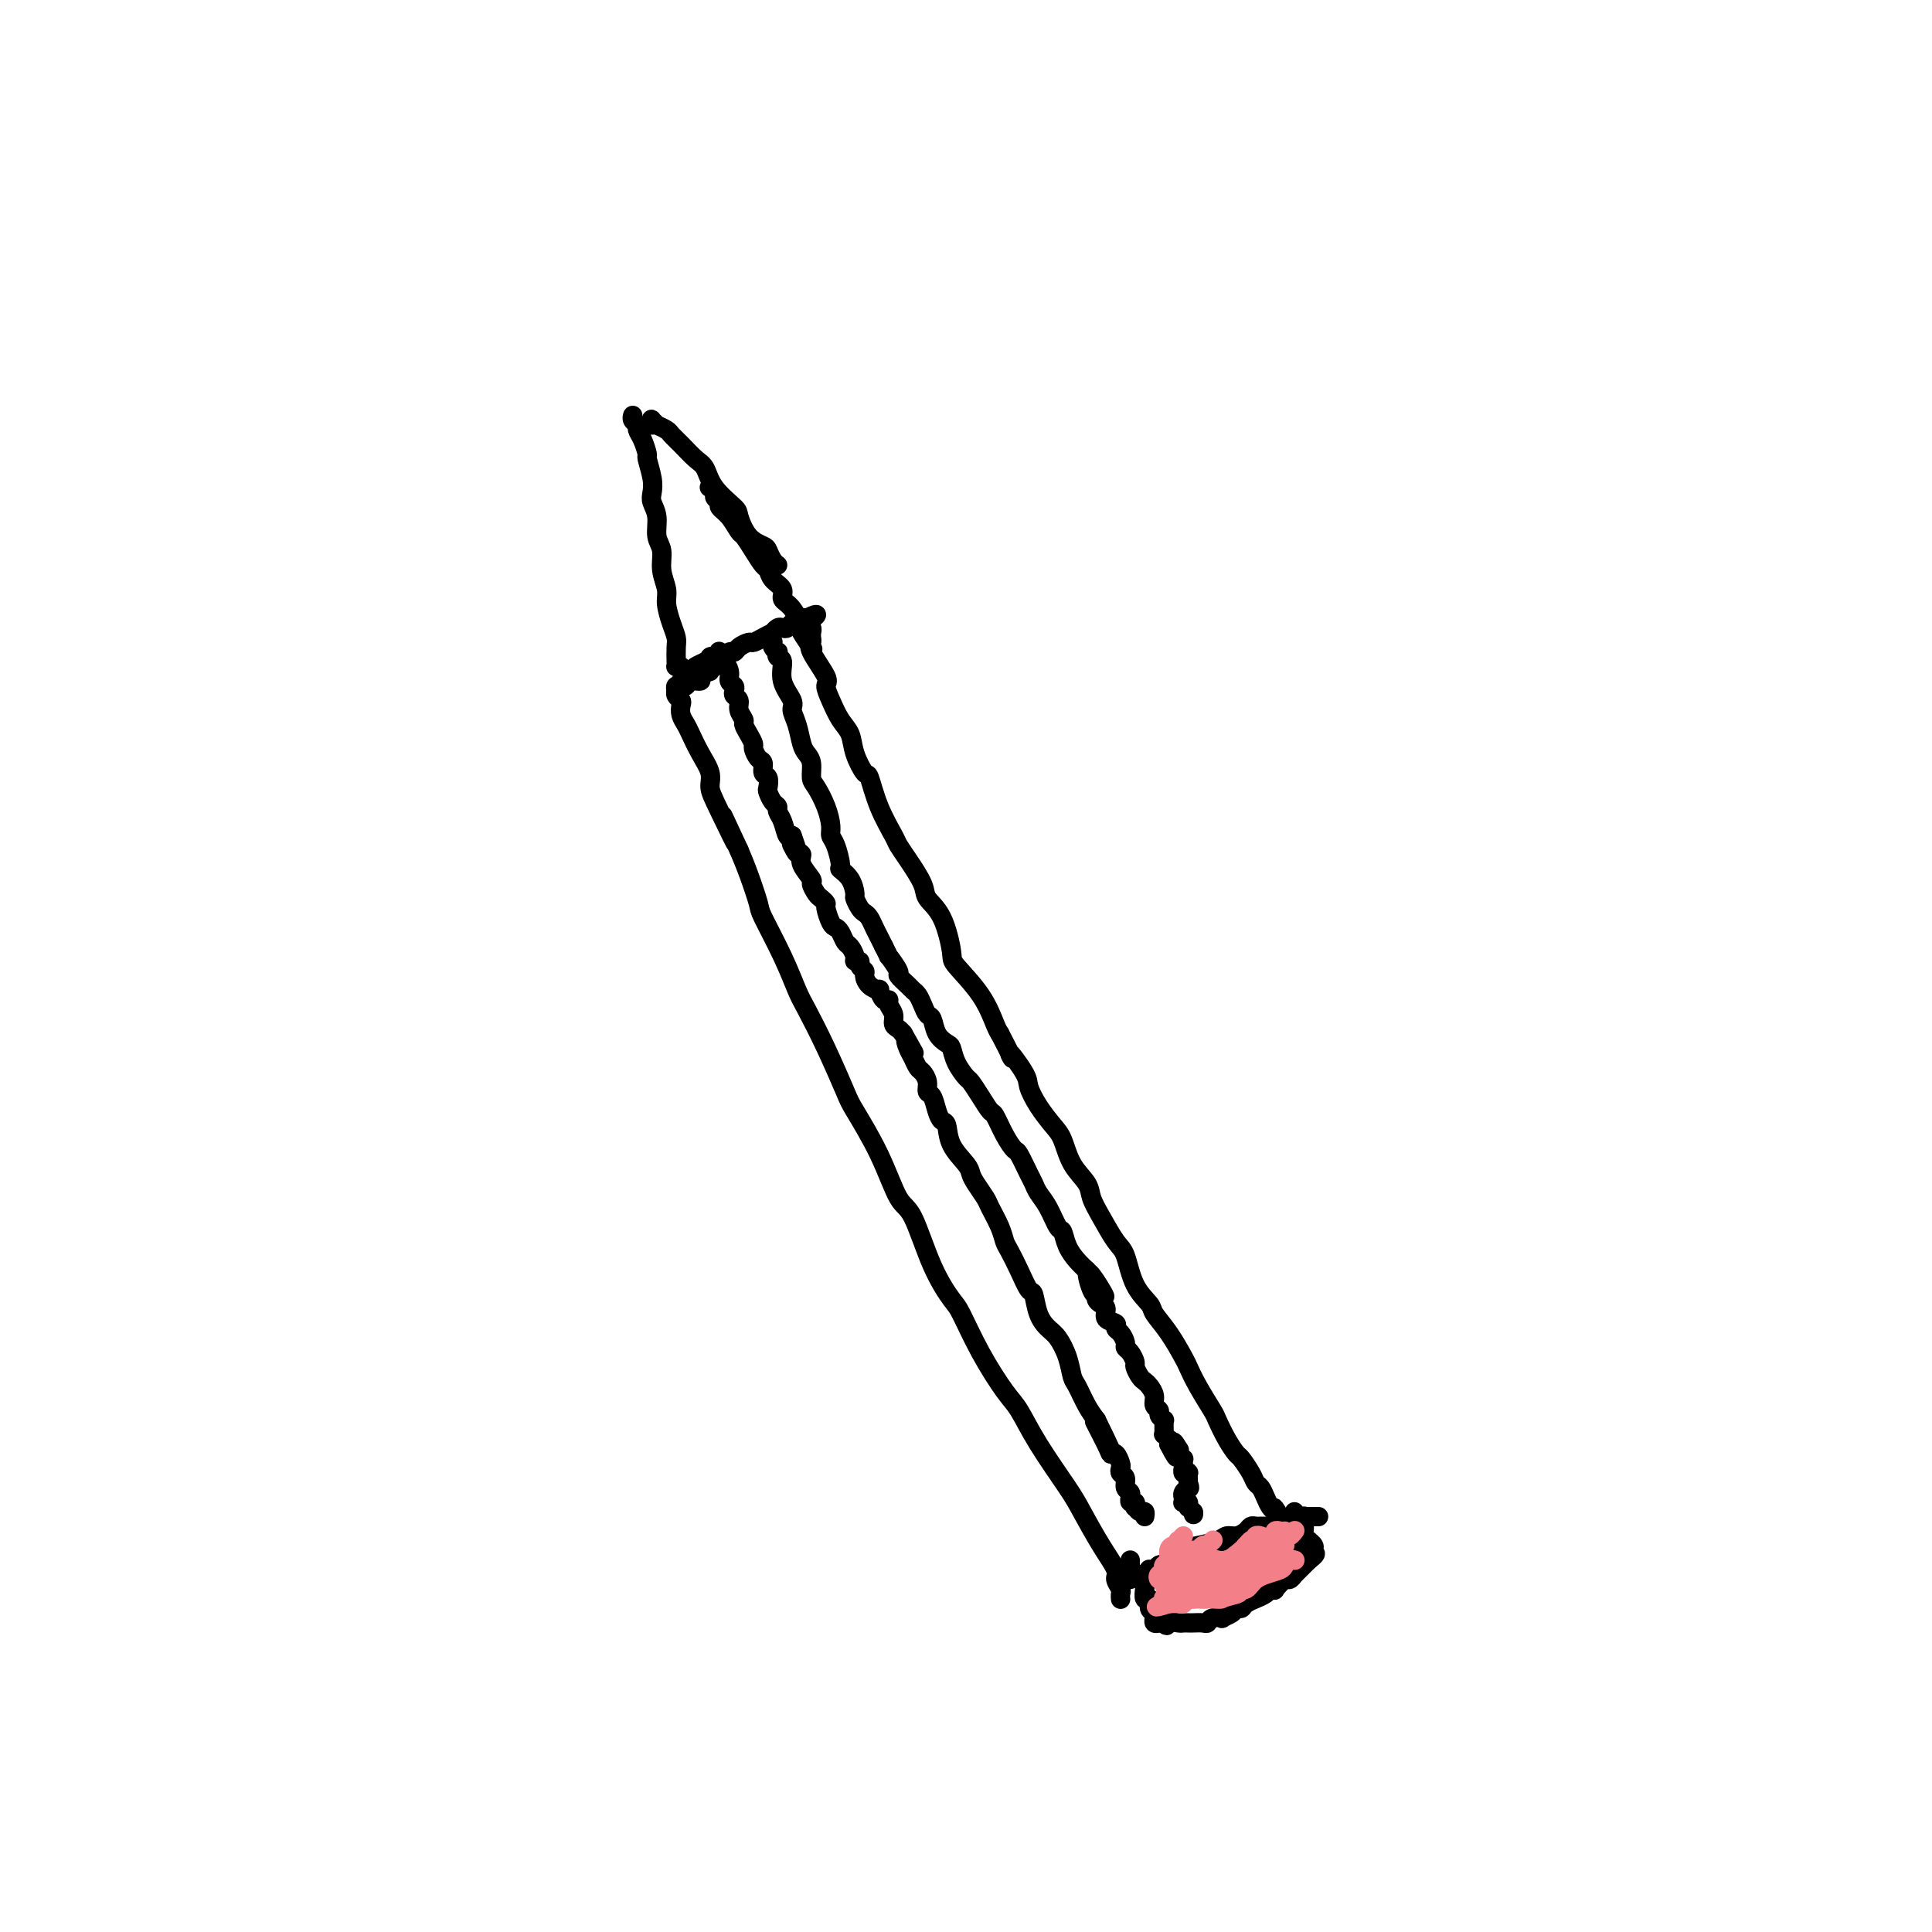 <svg viewBox='0 0 400 400' version='1.1' xmlns='http://www.w3.org/2000/svg' xmlns:xlink='http://www.w3.org/1999/xlink'><g fill='none' stroke='#000000' stroke-width='4' stroke-linecap='round' stroke-linejoin='round'><path d='M232,331c0.009,0.097 0.019,0.194 0,0c-0.019,-0.194 -0.065,-0.677 0,-1c0.065,-0.323 0.242,-0.484 0,-1c-0.242,-0.516 -0.905,-1.386 -1,-2c-0.095,-0.614 0.376,-0.973 0,-2c-0.376,-1.027 -1.599,-2.722 -3,-5c-1.401,-2.278 -2.982,-5.137 -4,-7c-1.018,-1.863 -1.475,-2.728 -3,-5c-1.525,-2.272 -4.117,-5.950 -6,-9c-1.883,-3.050 -3.055,-5.472 -4,-7c-0.945,-1.528 -1.662,-2.164 -3,-4c-1.338,-1.836 -3.296,-4.874 -5,-8c-1.704,-3.126 -3.155,-6.341 -4,-8c-0.845,-1.659 -1.084,-1.762 -2,-3c-0.916,-1.238 -2.508,-3.610 -4,-7c-1.492,-3.390 -2.884,-7.799 -4,-10c-1.116,-2.201 -1.957,-2.196 -3,-4c-1.043,-1.804 -2.289,-5.417 -4,-9c-1.711,-3.583 -3.886,-7.134 -5,-9c-1.114,-1.866 -1.168,-2.046 -2,-4c-0.832,-1.954 -2.444,-5.683 -4,-9c-1.556,-3.317 -3.056,-6.222 -4,-8c-0.944,-1.778 -1.331,-2.428 -2,-4c-0.669,-1.572 -1.621,-4.065 -3,-7c-1.379,-2.935 -3.184,-6.313 -4,-8c-0.816,-1.687 -0.643,-1.685 -1,-3c-0.357,-1.315 -1.245,-3.947 -2,-6c-0.755,-2.053 -1.378,-3.526 -2,-5'/><path d='M153,176c-6.267,-13.465 -1.934,-4.127 -1,-2c0.934,2.127 -1.532,-2.956 -3,-6c-1.468,-3.044 -1.937,-4.047 -2,-5c-0.063,-0.953 0.281,-1.855 0,-3c-0.281,-1.145 -1.186,-2.534 -2,-4c-0.814,-1.466 -1.538,-3.009 -2,-4c-0.462,-0.991 -0.664,-1.431 -1,-2c-0.336,-0.569 -0.808,-1.266 -1,-2c-0.192,-0.734 -0.104,-1.503 0,-2c0.104,-0.497 0.224,-0.722 0,-1c-0.224,-0.278 -0.792,-0.611 -1,-1c-0.208,-0.389 -0.056,-0.836 0,-1c0.056,-0.164 0.015,-0.044 0,0c-0.015,0.044 -0.004,0.013 0,0c0.004,-0.013 0.002,-0.006 0,0'/><path d='M141,142c-0.100,-0.032 -0.199,-0.064 0,0c0.199,0.064 0.697,0.223 1,0c0.303,-0.223 0.411,-0.829 1,-1c0.589,-0.171 1.660,0.094 2,0c0.340,-0.094 -0.050,-0.546 0,-1c0.050,-0.454 0.539,-0.909 1,-1c0.461,-0.091 0.893,0.182 1,0c0.107,-0.182 -0.112,-0.818 0,-1c0.112,-0.182 0.555,0.091 1,0c0.445,-0.091 0.893,-0.545 1,-1c0.107,-0.455 -0.127,-0.909 0,-1c0.127,-0.091 0.615,0.182 1,0c0.385,-0.182 0.666,-0.819 1,-1c0.334,-0.181 0.722,0.092 1,0c0.278,-0.092 0.446,-0.551 1,-1c0.554,-0.449 1.492,-0.890 2,-1c0.508,-0.110 0.584,0.110 1,0c0.416,-0.110 1.172,-0.552 2,-1c0.828,-0.448 1.727,-0.904 2,-1c0.273,-0.096 -0.082,0.167 0,0c0.082,-0.167 0.600,-0.763 1,-1c0.400,-0.237 0.680,-0.116 1,0c0.320,0.116 0.678,0.228 1,0c0.322,-0.228 0.607,-0.797 1,-1c0.393,-0.203 0.894,-0.040 1,0c0.106,0.040 -0.181,-0.042 0,0c0.181,0.042 0.832,0.207 1,0c0.168,-0.207 -0.147,-0.787 0,-1c0.147,-0.213 0.756,-0.061 1,0c0.244,0.061 0.122,0.030 0,0'/><path d='M167,128c4.018,-1.922 1.062,0.274 0,1c-1.062,0.726 -0.232,-0.016 0,0c0.232,0.016 -0.134,0.792 0,1c0.134,0.208 0.769,-0.151 1,0c0.231,0.151 0.059,0.814 0,1c-0.059,0.186 -0.004,-0.105 0,0c0.004,0.105 -0.042,0.604 0,1c0.042,0.396 0.171,0.688 0,1c-0.171,0.312 -0.643,0.643 0,2c0.643,1.357 2.400,3.741 3,5c0.600,1.259 0.044,1.392 0,2c-0.044,0.608 0.426,1.691 1,3c0.574,1.309 1.253,2.844 2,4c0.747,1.156 1.564,1.935 2,3c0.436,1.065 0.492,2.418 1,4c0.508,1.582 1.470,3.392 2,4c0.530,0.608 0.630,0.012 1,1c0.370,0.988 1.010,3.559 2,6c0.990,2.441 2.329,4.750 3,6c0.671,1.250 0.672,1.440 1,2c0.328,0.560 0.981,1.492 2,3c1.019,1.508 2.402,3.594 3,5c0.598,1.406 0.411,2.131 1,3c0.589,0.869 1.954,1.882 3,4c1.046,2.118 1.772,5.341 2,7c0.228,1.659 -0.042,1.754 1,3c1.042,1.246 3.396,3.643 5,6c1.604,2.357 2.458,4.673 3,6c0.542,1.327 0.771,1.663 1,2'/><path d='M207,214c4.149,7.970 2.021,4.394 2,4c-0.021,-0.394 2.063,2.395 3,4c0.937,1.605 0.725,2.025 1,3c0.275,0.975 1.037,2.505 2,4c0.963,1.495 2.127,2.955 3,4c0.873,1.045 1.454,1.674 2,3c0.546,1.326 1.056,3.350 2,5c0.944,1.650 2.322,2.928 3,4c0.678,1.072 0.656,1.938 1,3c0.344,1.062 1.056,2.319 2,4c0.944,1.681 2.121,3.786 3,5c0.879,1.214 1.459,1.537 2,3c0.541,1.463 1.041,4.066 2,6c0.959,1.934 2.375,3.199 3,4c0.625,0.801 0.459,1.139 1,2c0.541,0.861 1.788,2.245 3,4c1.212,1.755 2.390,3.882 3,5c0.610,1.118 0.652,1.226 1,2c0.348,0.774 1.000,2.215 2,4c1.000,1.785 2.347,3.916 3,5c0.653,1.084 0.613,1.123 1,2c0.387,0.877 1.203,2.592 2,4c0.797,1.408 1.576,2.509 2,3c0.424,0.491 0.495,0.372 1,1c0.505,0.628 1.445,2.003 2,3c0.555,0.997 0.726,1.615 1,2c0.274,0.385 0.651,0.537 1,1c0.349,0.463 0.671,1.238 1,2c0.329,0.762 0.666,1.513 1,2c0.334,0.487 0.667,0.711 1,1c0.333,0.289 0.667,0.645 1,1'/><path d='M265,314c8.971,15.426 2.400,3.990 0,0c-2.400,-3.990 -0.628,-0.533 0,1c0.628,1.533 0.113,1.143 0,1c-0.113,-0.143 0.176,-0.038 0,0c-0.176,0.038 -0.817,0.010 -1,0c-0.183,-0.010 0.092,-0.003 0,0c-0.092,0.003 -0.549,0.001 -1,0c-0.451,-0.001 -0.894,-0.001 -1,0c-0.106,0.001 0.127,0.003 0,0c-0.127,-0.003 -0.614,-0.011 -1,0c-0.386,0.011 -0.670,0.041 -1,0c-0.330,-0.041 -0.705,-0.152 -1,0c-0.295,0.152 -0.510,0.566 -1,1c-0.490,0.434 -1.256,0.888 -2,1c-0.744,0.112 -1.466,-0.117 -2,0c-0.534,0.117 -0.882,0.580 -2,1c-1.118,0.420 -3.008,0.796 -4,1c-0.992,0.204 -1.086,0.235 -2,1c-0.914,0.765 -2.647,2.262 -4,3c-1.353,0.738 -2.324,0.716 -3,1c-0.676,0.284 -1.057,0.874 -2,1c-0.943,0.126 -2.449,-0.214 -3,0c-0.551,0.214 -0.148,0.981 0,1c0.148,0.019 0.042,-0.709 0,-1c-0.042,-0.291 -0.021,-0.146 0,0'/><path d='M140,143c0.034,0.117 0.069,0.235 0,0c-0.069,-0.235 -0.241,-0.822 0,-1c0.241,-0.178 0.895,0.054 1,0c0.105,-0.054 -0.341,-0.393 0,-1c0.341,-0.607 1.468,-1.484 2,-2c0.532,-0.516 0.468,-0.673 1,-1c0.532,-0.327 1.658,-0.823 2,-1c0.342,-0.177 -0.101,-0.033 0,0c0.101,0.033 0.745,-0.044 1,0c0.255,0.044 0.120,0.208 0,0c-0.120,-0.208 -0.225,-0.788 0,-1c0.225,-0.212 0.778,-0.057 1,0c0.222,0.057 0.111,0.015 0,0c-0.111,-0.015 -0.222,-0.004 0,0c0.222,0.004 0.778,0.001 1,0c0.222,-0.001 0.111,-0.001 0,0'/><path d='M141,138c-0.422,-0.009 -0.844,-0.018 -1,0c-0.156,0.018 -0.044,0.064 0,0c0.044,-0.064 0.022,-0.236 0,-1c-0.022,-0.764 -0.043,-2.118 0,-3c0.043,-0.882 0.151,-1.292 0,-2c-0.151,-0.708 -0.561,-1.716 -1,-3c-0.439,-1.284 -0.906,-2.846 -1,-4c-0.094,-1.154 0.186,-1.901 0,-3c-0.186,-1.099 -0.838,-2.549 -1,-4c-0.162,-1.451 0.167,-2.902 0,-4c-0.167,-1.098 -0.828,-1.843 -1,-3c-0.172,-1.157 0.146,-2.728 0,-4c-0.146,-1.272 -0.756,-2.247 -1,-3c-0.244,-0.753 -0.121,-1.283 0,-2c0.121,-0.717 0.238,-1.621 0,-3c-0.238,-1.379 -0.833,-3.234 -1,-4c-0.167,-0.766 0.095,-0.443 0,-1c-0.095,-0.557 -0.547,-1.995 -1,-3c-0.453,-1.005 -0.906,-1.576 -1,-2c-0.094,-0.424 0.171,-0.702 0,-1c-0.171,-0.298 -0.778,-0.616 -1,-1c-0.222,-0.384 -0.060,-0.834 0,-1c0.060,-0.166 0.017,-0.047 0,0c-0.017,0.047 -0.009,0.024 0,0'/><path d='M135,88c0.034,-0.391 0.069,-0.781 0,-1c-0.069,-0.219 -0.240,-0.266 0,0c0.240,0.266 0.892,0.847 1,1c0.108,0.153 -0.330,-0.121 0,0c0.330,0.121 1.426,0.636 2,1c0.574,0.364 0.627,0.578 1,1c0.373,0.422 1.067,1.051 2,2c0.933,0.949 2.105,2.216 3,3c0.895,0.784 1.512,1.085 2,2c0.488,0.915 0.845,2.445 2,4c1.155,1.555 3.107,3.137 4,4c0.893,0.863 0.725,1.008 1,2c0.275,0.992 0.991,2.830 2,4c1.009,1.170 2.309,1.673 3,2c0.691,0.327 0.773,0.479 1,1c0.227,0.521 0.600,1.409 1,2c0.400,0.591 0.829,0.883 1,1c0.171,0.117 0.086,0.058 0,0'/><path d='M147,101c-0.122,-0.090 -0.245,-0.179 0,0c0.245,0.179 0.856,0.627 1,1c0.144,0.373 -0.179,0.671 0,1c0.179,0.329 0.859,0.688 1,1c0.141,0.312 -0.258,0.575 0,1c0.258,0.425 1.172,1.010 2,2c0.828,0.990 1.570,2.383 2,3c0.430,0.617 0.548,0.459 1,1c0.452,0.541 1.239,1.783 2,3c0.761,1.217 1.495,2.410 2,3c0.505,0.590 0.782,0.578 1,1c0.218,0.422 0.378,1.277 1,2c0.622,0.723 1.706,1.315 2,2c0.294,0.685 -0.201,1.463 0,2c0.201,0.537 1.098,0.835 2,2c0.902,1.165 1.809,3.199 2,4c0.191,0.801 -0.333,0.370 0,1c0.333,0.630 1.524,2.323 2,3c0.476,0.677 0.238,0.339 0,0'/><path d='M149,135c-0.114,-0.122 -0.228,-0.245 0,0c0.228,0.245 0.797,0.856 1,1c0.203,0.144 0.039,-0.179 0,0c-0.039,0.179 0.046,0.860 0,1c-0.046,0.140 -0.222,-0.261 0,0c0.222,0.261 0.843,1.183 1,2c0.157,0.817 -0.150,1.528 0,2c0.150,0.472 0.757,0.707 1,1c0.243,0.293 0.122,0.646 0,1c-0.122,0.354 -0.244,0.710 0,1c0.244,0.290 0.853,0.514 1,1c0.147,0.486 -0.167,1.233 0,2c0.167,0.767 0.814,1.552 1,2c0.186,0.448 -0.091,0.558 0,1c0.091,0.442 0.550,1.217 1,2c0.450,0.783 0.890,1.576 1,2c0.110,0.424 -0.110,0.480 0,1c0.110,0.520 0.552,1.505 1,2c0.448,0.495 0.904,0.499 1,1c0.096,0.501 -0.168,1.500 0,2c0.168,0.500 0.767,0.501 1,1c0.233,0.499 0.100,1.495 0,2c-0.100,0.505 -0.167,0.518 0,1c0.167,0.482 0.570,1.433 1,2c0.430,0.567 0.889,0.751 1,1c0.111,0.249 -0.125,0.561 0,1c0.125,0.439 0.611,1.003 1,2c0.389,0.997 0.683,2.428 1,3c0.317,0.572 0.659,0.286 1,0'/><path d='M164,173c2.278,6.282 0.475,2.986 0,2c-0.475,-0.986 0.380,0.336 1,1c0.620,0.664 1.006,0.668 1,1c-0.006,0.332 -0.405,0.992 0,2c0.405,1.008 1.615,2.365 2,3c0.385,0.635 -0.055,0.549 0,1c0.055,0.451 0.606,1.438 1,2c0.394,0.562 0.630,0.700 1,1c0.370,0.300 0.873,0.762 1,1c0.127,0.238 -0.120,0.253 0,1c0.120,0.747 0.609,2.227 1,3c0.391,0.773 0.683,0.841 1,1c0.317,0.159 0.658,0.411 1,1c0.342,0.589 0.684,1.516 1,2c0.316,0.484 0.605,0.525 1,1c0.395,0.475 0.894,1.384 1,2c0.106,0.616 -0.182,0.938 0,1c0.182,0.062 0.835,-0.135 1,0c0.165,0.135 -0.158,0.601 0,1c0.158,0.399 0.798,0.732 1,1c0.202,0.268 -0.034,0.472 0,1c0.034,0.528 0.339,1.381 1,2c0.661,0.619 1.679,1.005 2,1c0.321,-0.005 -0.054,-0.402 0,0c0.054,0.402 0.535,1.603 1,2c0.465,0.397 0.912,-0.010 1,0c0.088,0.010 -0.184,0.436 0,1c0.184,0.564 0.822,1.264 1,2c0.178,0.736 -0.106,1.506 0,2c0.106,0.494 0.602,0.713 1,1c0.398,0.287 0.699,0.644 1,1'/><path d='M187,214c3.797,6.760 1.791,3.158 1,2c-0.791,-1.158 -0.366,0.126 0,1c0.366,0.874 0.672,1.338 1,2c0.328,0.662 0.679,1.524 1,2c0.321,0.476 0.611,0.568 1,1c0.389,0.432 0.878,1.205 1,2c0.122,0.795 -0.121,1.611 0,2c0.121,0.389 0.608,0.350 1,1c0.392,0.650 0.690,1.988 1,3c0.310,1.012 0.633,1.699 1,2c0.367,0.301 0.780,0.215 1,1c0.220,0.785 0.248,2.441 1,4c0.752,1.559 2.228,3.021 3,4c0.772,0.979 0.841,1.476 1,2c0.159,0.524 0.410,1.075 1,2c0.590,0.925 1.519,2.224 2,3c0.481,0.776 0.513,1.028 1,2c0.487,0.972 1.430,2.664 2,4c0.570,1.336 0.769,2.316 1,3c0.231,0.684 0.495,1.071 1,2c0.505,0.929 1.252,2.399 2,4c0.748,1.601 1.499,3.334 2,4c0.501,0.666 0.754,0.267 1,1c0.246,0.733 0.486,2.599 1,4c0.514,1.401 1.303,2.337 2,3c0.697,0.663 1.303,1.052 2,2c0.697,0.948 1.485,2.456 2,4c0.515,1.544 0.757,3.125 1,4c0.243,0.875 0.489,1.043 1,2c0.511,0.957 1.289,2.702 2,4c0.711,1.298 1.356,2.149 2,3'/><path d='M227,294c6.080,12.394 1.279,3.380 0,1c-1.279,-2.380 0.964,1.873 2,4c1.036,2.127 0.865,2.128 1,2c0.135,-0.128 0.576,-0.386 1,0c0.424,0.386 0.831,1.417 1,2c0.169,0.583 0.102,0.719 0,1c-0.102,0.281 -0.238,0.706 0,1c0.238,0.294 0.849,0.456 1,1c0.151,0.544 -0.157,1.470 0,2c0.157,0.530 0.778,0.663 1,1c0.222,0.337 0.046,0.879 0,1c-0.046,0.121 0.040,-0.179 0,0c-0.040,0.179 -0.204,0.837 0,1c0.204,0.163 0.776,-0.167 1,0c0.224,0.167 0.098,0.833 0,1c-0.098,0.167 -0.170,-0.165 0,0c0.170,0.165 0.582,0.828 1,1c0.418,0.172 0.843,-0.146 1,0c0.157,0.146 0.045,0.756 0,1c-0.045,0.244 -0.022,0.122 0,0'/><path d='M160,133c0.030,-0.081 0.059,-0.162 0,0c-0.059,0.162 -0.208,0.566 0,1c0.208,0.434 0.772,0.898 1,1c0.228,0.102 0.122,-0.159 0,0c-0.122,0.159 -0.258,0.738 0,1c0.258,0.262 0.909,0.207 1,1c0.091,0.793 -0.379,2.432 0,4c0.379,1.568 1.607,3.064 2,4c0.393,0.936 -0.048,1.313 0,2c0.048,0.687 0.587,1.683 1,3c0.413,1.317 0.701,2.956 1,4c0.299,1.044 0.608,1.493 1,2c0.392,0.507 0.865,1.074 1,2c0.135,0.926 -0.070,2.212 0,3c0.070,0.788 0.414,1.076 1,2c0.586,0.924 1.415,2.482 2,4c0.585,1.518 0.925,2.994 1,4c0.075,1.006 -0.117,1.542 0,2c0.117,0.458 0.543,0.837 1,2c0.457,1.163 0.945,3.108 1,4c0.055,0.892 -0.322,0.729 0,1c0.322,0.271 1.343,0.976 2,2c0.657,1.024 0.950,2.368 1,3c0.050,0.632 -0.141,0.554 0,1c0.141,0.446 0.615,1.418 1,2c0.385,0.582 0.680,0.775 1,1c0.320,0.225 0.663,0.483 1,1c0.337,0.517 0.668,1.293 1,2c0.332,0.707 0.666,1.345 1,2c0.334,0.655 0.667,1.328 1,2'/><path d='M183,196c1.490,2.909 0.714,1.683 1,2c0.286,0.317 1.635,2.178 2,3c0.365,0.822 -0.253,0.604 0,1c0.253,0.396 1.377,1.406 2,2c0.623,0.594 0.745,0.773 1,1c0.255,0.227 0.645,0.501 1,1c0.355,0.499 0.676,1.223 1,2c0.324,0.777 0.650,1.607 1,2c0.350,0.393 0.723,0.348 1,1c0.277,0.652 0.460,2.000 1,3c0.540,1.000 1.439,1.653 2,2c0.561,0.347 0.783,0.389 1,1c0.217,0.611 0.429,1.793 1,3c0.571,1.207 1.500,2.439 2,3c0.500,0.561 0.570,0.449 1,1c0.430,0.551 1.218,1.763 2,3c0.782,1.237 1.556,2.500 2,3c0.444,0.500 0.556,0.239 1,1c0.444,0.761 1.218,2.546 2,4c0.782,1.454 1.571,2.577 2,3c0.429,0.423 0.499,0.145 1,1c0.501,0.855 1.433,2.843 2,4c0.567,1.157 0.768,1.485 1,2c0.232,0.515 0.495,1.219 1,2c0.505,0.781 1.251,1.641 2,3c0.749,1.359 1.499,3.218 2,4c0.501,0.782 0.753,0.488 1,1c0.247,0.512 0.490,1.830 1,3c0.510,1.170 1.289,2.191 2,3c0.711,0.809 1.356,1.404 2,2'/><path d='M225,263c6.741,10.422 2.593,2.978 1,1c-1.593,-1.978 -0.633,1.510 0,3c0.633,1.490 0.938,0.980 1,1c0.062,0.020 -0.119,0.568 0,1c0.119,0.432 0.539,0.746 1,1c0.461,0.254 0.963,0.448 1,1c0.037,0.552 -0.393,1.461 0,2c0.393,0.539 1.607,0.708 2,1c0.393,0.292 -0.036,0.707 0,1c0.036,0.293 0.535,0.464 1,1c0.465,0.536 0.894,1.438 1,2c0.106,0.562 -0.112,0.784 0,1c0.112,0.216 0.555,0.425 1,1c0.445,0.575 0.892,1.515 1,2c0.108,0.485 -0.125,0.514 0,1c0.125,0.486 0.607,1.429 1,2c0.393,0.571 0.698,0.769 1,1c0.302,0.231 0.602,0.495 1,1c0.398,0.505 0.895,1.249 1,2c0.105,0.751 -0.182,1.507 0,2c0.182,0.493 0.833,0.724 1,1c0.167,0.276 -0.152,0.599 0,1c0.152,0.401 0.773,0.882 1,1c0.227,0.118 0.060,-0.127 0,0c-0.060,0.127 -0.012,0.626 0,1c0.012,0.374 -0.011,0.621 0,1c0.011,0.379 0.055,0.889 0,1c-0.055,0.111 -0.211,-0.176 0,0c0.211,0.176 0.788,0.817 1,1c0.212,0.183 0.061,-0.090 0,0c-0.061,0.090 -0.030,0.545 0,1'/><path d='M242,299c2.795,5.504 1.284,1.263 1,0c-0.284,-1.263 0.660,0.450 1,1c0.340,0.550 0.077,-0.064 0,0c-0.077,0.064 0.032,0.804 0,1c-0.032,0.196 -0.205,-0.154 0,0c0.205,0.154 0.787,0.811 1,1c0.213,0.189 0.056,-0.089 0,0c-0.056,0.089 -0.011,0.546 0,1c0.011,0.454 -0.011,0.905 0,1c0.011,0.095 0.056,-0.167 0,0c-0.056,0.167 -0.211,0.762 0,1c0.211,0.238 0.789,0.120 1,0c0.211,-0.120 0.057,-0.242 0,0c-0.057,0.242 -0.015,0.848 0,1c0.015,0.152 0.004,-0.151 0,0c-0.004,0.151 -0.001,0.758 0,1c0.001,0.242 0.001,0.121 0,0'/><path d='M246,307c0.603,1.476 0.109,1.165 0,1c-0.109,-0.165 0.167,-0.184 0,0c-0.167,0.184 -0.778,0.571 -1,1c-0.222,0.429 -0.056,0.898 0,1c0.056,0.102 0.001,-0.165 0,0c-0.001,0.165 0.053,0.763 0,1c-0.053,0.237 -0.211,0.115 0,0c0.211,-0.115 0.792,-0.223 1,0c0.208,0.223 0.042,0.778 0,1c-0.042,0.222 0.040,0.111 0,0c-0.040,-0.111 -0.203,-0.222 0,0c0.203,0.222 0.772,0.778 1,1c0.228,0.222 0.114,0.111 0,0'/><path d='M247,313c0.167,1.000 0.083,0.500 0,0'/><path d='M273,314c-0.455,0.000 -0.911,0.000 -1,0c-0.089,-0.000 0.187,-0.001 0,0c-0.187,0.001 -0.839,0.004 -1,0c-0.161,-0.004 0.169,-0.015 0,0c-0.169,0.015 -0.837,0.055 -1,0c-0.163,-0.055 0.178,-0.207 0,0c-0.178,0.207 -0.874,0.772 -1,1c-0.126,0.228 0.317,0.118 0,0c-0.317,-0.118 -1.394,-0.243 -2,0c-0.606,0.243 -0.743,0.853 -1,1c-0.257,0.147 -0.636,-0.171 -1,0c-0.364,0.171 -0.714,0.829 -1,1c-0.286,0.171 -0.509,-0.146 -1,0c-0.491,0.146 -1.249,0.756 -2,1c-0.751,0.244 -1.496,0.122 -2,0c-0.504,-0.122 -0.768,-0.244 -1,0c-0.232,0.244 -0.433,0.853 -1,1c-0.567,0.147 -1.499,-0.167 -2,0c-0.501,0.167 -0.571,0.814 -1,1c-0.429,0.186 -1.218,-0.090 -2,0c-0.782,0.090 -1.558,0.546 -2,1c-0.442,0.454 -0.552,0.905 -1,1c-0.448,0.095 -1.236,-0.167 -2,0c-0.764,0.167 -1.504,0.762 -2,1c-0.496,0.238 -0.748,0.119 -1,0'/><path d='M244,323c-4.815,1.635 -2.352,1.223 -2,1c0.352,-0.223 -1.409,-0.257 -2,0c-0.591,0.257 -0.014,0.805 0,1c0.014,0.195 -0.536,0.038 -1,0c-0.464,-0.038 -0.842,0.043 -1,0c-0.158,-0.043 -0.095,-0.209 0,0c0.095,0.209 0.222,0.792 0,1c-0.222,0.208 -0.791,0.041 -1,0c-0.209,-0.041 -0.056,0.044 0,0c0.056,-0.044 0.015,-0.218 0,0c-0.015,0.218 -0.004,0.827 0,1c0.004,0.173 -0.000,-0.089 0,0c0.000,0.089 0.004,0.530 0,1c-0.004,0.470 -0.016,0.970 0,1c0.016,0.030 0.061,-0.410 0,0c-0.061,0.410 -0.227,1.669 0,2c0.227,0.331 0.846,-0.266 1,0c0.154,0.266 -0.156,1.396 0,2c0.156,0.604 0.778,0.684 1,1c0.222,0.316 0.046,0.869 0,1c-0.046,0.131 0.040,-0.161 0,0c-0.040,0.161 -0.204,0.775 0,1c0.204,0.225 0.776,0.060 1,0c0.224,-0.060 0.099,-0.016 0,0c-0.099,0.016 -0.171,0.005 0,0c0.171,-0.005 0.586,-0.002 1,0'/><path d='M241,336c0.736,1.083 0.578,0.290 1,0c0.422,-0.290 1.426,-0.078 2,0c0.574,0.078 0.717,0.022 1,0c0.283,-0.022 0.704,-0.010 1,0c0.296,0.010 0.465,0.016 1,0c0.535,-0.016 1.434,-0.056 2,0c0.566,0.056 0.800,0.209 1,0c0.200,-0.209 0.368,-0.778 1,-1c0.632,-0.222 1.728,-0.097 2,0c0.272,0.097 -0.279,0.167 0,0c0.279,-0.167 1.389,-0.571 2,-1c0.611,-0.429 0.722,-0.885 1,-1c0.278,-0.115 0.722,0.110 1,0c0.278,-0.110 0.389,-0.555 1,-1c0.611,-0.445 1.723,-0.890 2,-1c0.277,-0.110 -0.281,0.116 0,0c0.281,-0.116 1.403,-0.575 2,-1c0.597,-0.425 0.670,-0.817 1,-1c0.330,-0.183 0.915,-0.158 1,0c0.085,0.158 -0.332,0.449 0,0c0.332,-0.449 1.412,-1.640 2,-2c0.588,-0.360 0.683,0.110 1,0c0.317,-0.110 0.854,-0.799 1,-1c0.146,-0.201 -0.101,0.086 0,0c0.101,-0.086 0.549,-0.545 1,-1c0.451,-0.455 0.905,-0.906 1,-1c0.095,-0.094 -0.171,0.171 0,0c0.171,-0.171 0.777,-0.777 1,-1c0.223,-0.223 0.064,-0.064 0,0c-0.064,0.064 -0.032,0.032 0,0'/><path d='M271,323c2.723,-2.096 0.529,-1.336 0,-1c-0.529,0.336 0.605,0.248 1,0c0.395,-0.248 0.049,-0.657 0,-1c-0.049,-0.343 0.198,-0.622 0,-1c-0.198,-0.378 -0.841,-0.857 -1,-1c-0.159,-0.143 0.167,0.050 0,0c-0.167,-0.050 -0.828,-0.343 -1,-1c-0.172,-0.657 0.146,-1.678 0,-2c-0.146,-0.322 -0.757,0.054 -1,0c-0.243,-0.054 -0.118,-0.536 0,-1c0.118,-0.464 0.227,-0.908 0,-1c-0.227,-0.092 -0.792,0.167 -1,0c-0.208,-0.167 -0.059,-0.762 0,-1c0.059,-0.238 0.030,-0.119 0,0'/><path d='M234,323c-0.006,0.447 -0.012,0.894 0,1c0.012,0.106 0.042,-0.129 0,0c-0.042,0.129 -0.156,0.622 0,1c0.156,0.378 0.580,0.640 1,1c0.420,0.360 0.834,0.817 1,1c0.166,0.183 0.083,0.091 0,0'/></g>
<g fill='none' stroke='#F37F89' stroke-width='4' stroke-linecap='round' stroke-linejoin='round'><path d='M259,320c-0.568,0.032 -1.136,0.065 -1,0c0.136,-0.065 0.974,-0.227 1,0c0.026,0.227 -0.762,0.845 -1,1c-0.238,0.155 0.074,-0.151 0,0c-0.074,0.151 -0.534,0.759 -1,1c-0.466,0.241 -0.937,0.116 -1,0c-0.063,-0.116 0.281,-0.224 0,0c-0.281,0.224 -1.188,0.778 -2,1c-0.812,0.222 -1.528,0.111 -2,0c-0.472,-0.111 -0.700,-0.222 -1,0c-0.300,0.222 -0.673,0.778 -1,1c-0.327,0.222 -0.610,0.112 -1,0c-0.390,-0.112 -0.888,-0.226 -1,0c-0.112,0.226 0.162,0.792 0,1c-0.162,0.208 -0.761,0.060 -1,0c-0.239,-0.060 -0.120,-0.030 0,0'/><path d='M268,317c-0.022,0.031 -0.045,0.061 0,0c0.045,-0.061 0.157,-0.214 0,0c-0.157,0.214 -0.582,0.793 -1,1c-0.418,0.207 -0.828,0.041 -1,0c-0.172,-0.041 -0.106,0.044 0,0c0.106,-0.044 0.251,-0.215 0,0c-0.251,0.215 -0.897,0.817 -1,1c-0.103,0.183 0.338,-0.053 0,0c-0.338,0.053 -1.456,0.396 -2,1c-0.544,0.604 -0.513,1.468 -1,2c-0.487,0.532 -1.491,0.730 -2,1c-0.509,0.270 -0.521,0.612 -1,1c-0.479,0.388 -1.424,0.822 -2,1c-0.576,0.178 -0.783,0.100 -1,0c-0.217,-0.100 -0.443,-0.223 -1,0c-0.557,0.223 -1.444,0.791 -2,1c-0.556,0.209 -0.781,0.060 -1,0c-0.219,-0.060 -0.431,-0.030 -1,0c-0.569,0.030 -1.496,0.062 -2,0c-0.504,-0.062 -0.587,-0.216 -1,0c-0.413,0.216 -1.158,0.804 -2,1c-0.842,0.196 -1.781,-0.000 -2,0c-0.219,0.000 0.281,0.196 0,0c-0.281,-0.196 -1.343,-0.785 -2,-1c-0.657,-0.215 -0.908,-0.058 -1,0c-0.092,0.058 -0.026,0.017 0,0c0.026,-0.017 0.013,-0.008 0,0'/><path d='M251,319c0.120,-0.111 0.239,-0.222 0,0c-0.239,0.222 -0.838,0.776 -1,1c-0.162,0.224 0.111,0.116 0,0c-0.111,-0.116 -0.608,-0.241 -1,0c-0.392,0.241 -0.681,0.847 -1,1c-0.319,0.153 -0.668,-0.149 -1,0c-0.332,0.149 -0.648,0.748 -1,1c-0.352,0.252 -0.739,0.158 -1,0c-0.261,-0.158 -0.395,-0.378 -1,0c-0.605,0.378 -1.682,1.354 -2,2c-0.318,0.646 0.124,0.962 0,1c-0.124,0.038 -0.814,-0.201 -1,0c-0.186,0.201 0.132,0.841 0,1c-0.132,0.159 -0.713,-0.165 -1,0c-0.287,0.165 -0.281,0.817 0,1c0.281,0.183 0.838,-0.105 1,0c0.162,0.105 -0.071,0.603 0,1c0.071,0.397 0.445,0.695 1,1c0.555,0.305 1.291,0.619 2,1c0.709,0.381 1.392,0.831 2,1c0.608,0.169 1.140,0.058 2,0c0.860,-0.058 2.048,-0.062 3,0c0.952,0.062 1.669,0.190 2,0c0.331,-0.190 0.278,-0.697 1,-1c0.722,-0.303 2.221,-0.400 3,-1c0.779,-0.600 0.839,-1.701 1,-2c0.161,-0.299 0.421,0.204 1,0c0.579,-0.204 1.475,-1.117 2,-2c0.525,-0.883 0.680,-1.738 1,-2c0.320,-0.262 0.806,0.068 1,0c0.194,-0.068 0.097,-0.534 0,-1'/><path d='M263,322c2.089,-1.400 1.311,-0.400 1,0c-0.311,0.400 -0.156,0.200 0,0'/><path d='M264,318c0.113,0.413 0.225,0.827 0,1c-0.225,0.173 -0.789,0.106 -1,0c-0.211,-0.106 -0.069,-0.250 0,0c0.069,0.250 0.066,0.893 0,1c-0.066,0.107 -0.196,-0.322 -1,0c-0.804,0.322 -2.283,1.397 -3,2c-0.717,0.603 -0.671,0.736 -1,1c-0.329,0.264 -1.034,0.659 -2,1c-0.966,0.341 -2.192,0.627 -3,1c-0.808,0.373 -1.197,0.832 -2,1c-0.803,0.168 -2.019,0.045 -3,0c-0.981,-0.045 -1.726,-0.012 -2,0c-0.274,0.012 -0.078,0.003 0,0c0.078,-0.003 0.039,-0.002 0,0'/><path d='M265,317c0.112,0.033 0.223,0.065 0,0c-0.223,-0.065 -0.782,-0.229 -1,0c-0.218,0.229 -0.096,0.850 0,1c0.096,0.150 0.167,-0.172 0,0c-0.167,0.172 -0.573,0.837 -1,1c-0.427,0.163 -0.874,-0.178 -1,0c-0.126,0.178 0.068,0.873 0,1c-0.068,0.127 -0.397,-0.316 -1,0c-0.603,0.316 -1.478,1.390 -2,2c-0.522,0.610 -0.690,0.756 -1,1c-0.310,0.244 -0.764,0.586 -1,1c-0.236,0.414 -0.256,0.899 -1,1c-0.744,0.101 -2.212,-0.183 -3,0c-0.788,0.183 -0.894,0.834 -1,1c-0.106,0.166 -0.211,-0.152 -1,0c-0.789,0.152 -2.263,0.773 -3,1c-0.737,0.227 -0.737,0.061 -1,0c-0.263,-0.061 -0.789,-0.017 -1,0c-0.211,0.017 -0.105,0.009 0,0'/><path d='M245,318c-0.417,0.454 -0.834,0.908 -1,1c-0.166,0.092 -0.082,-0.179 0,0c0.082,0.179 0.162,0.807 0,1c-0.162,0.193 -0.565,-0.051 -1,0c-0.435,0.051 -0.901,0.396 -1,1c-0.099,0.604 0.170,1.467 0,2c-0.170,0.533 -0.778,0.735 -1,1c-0.222,0.265 -0.060,0.592 0,1c0.060,0.408 0.016,0.897 0,1c-0.016,0.103 -0.003,-0.180 0,0c0.003,0.180 -0.002,0.823 0,1c0.002,0.177 0.011,-0.111 0,0c-0.011,0.111 -0.042,0.623 0,1c0.042,0.377 0.155,0.619 1,1c0.845,0.381 2.420,0.900 3,1c0.580,0.100 0.166,-0.221 1,0c0.834,0.221 2.917,0.983 5,1c2.083,0.017 4.167,-0.709 5,-1c0.833,-0.291 0.417,-0.145 0,0'/><path d='M266,320c-0.454,0.022 -0.909,0.044 -1,0c-0.091,-0.044 0.181,-0.154 0,0c-0.181,0.154 -0.816,0.571 -1,1c-0.184,0.429 0.082,0.871 0,1c-0.082,0.129 -0.514,-0.054 -1,0c-0.486,0.054 -1.027,0.344 -2,1c-0.973,0.656 -2.378,1.679 -3,2c-0.622,0.321 -0.459,-0.059 -1,0c-0.541,0.059 -1.784,0.555 -3,1c-1.216,0.445 -2.406,0.837 -3,1c-0.594,0.163 -0.594,0.096 -1,0c-0.406,-0.096 -1.219,-0.222 -2,0c-0.781,0.222 -1.529,0.791 -2,1c-0.471,0.209 -0.665,0.056 -1,0c-0.335,-0.056 -0.810,-0.016 -1,0c-0.190,0.016 -0.095,0.008 0,0'/><path d='M261,318c0.114,0.030 0.227,0.061 0,0c-0.227,-0.061 -0.796,-0.213 -1,0c-0.204,0.213 -0.043,0.791 0,1c0.043,0.209 -0.033,0.049 0,0c0.033,-0.049 0.175,0.015 0,0c-0.175,-0.015 -0.668,-0.107 -1,0c-0.332,0.107 -0.502,0.415 -1,1c-0.498,0.585 -1.322,1.448 -2,2c-0.678,0.552 -1.210,0.793 -2,1c-0.790,0.207 -1.837,0.381 -3,1c-1.163,0.619 -2.441,1.682 -3,2c-0.559,0.318 -0.398,-0.111 -1,0c-0.602,0.111 -1.965,0.762 -3,1c-1.035,0.238 -1.741,0.064 -2,0c-0.259,-0.064 -0.070,-0.017 0,0c0.070,0.017 0.020,0.005 0,0c-0.020,-0.005 -0.010,-0.002 0,0'/><path d='M245,323c0.119,0.022 0.238,0.044 0,0c-0.238,-0.044 -0.834,-0.155 -1,0c-0.166,0.155 0.099,0.576 0,1c-0.099,0.424 -0.561,0.849 -1,1c-0.439,0.151 -0.853,0.027 -1,0c-0.147,-0.027 -0.025,0.045 0,0c0.025,-0.045 -0.045,-0.205 0,0c0.045,0.205 0.207,0.776 0,1c-0.207,0.224 -0.784,0.102 -1,0c-0.216,-0.102 -0.073,-0.185 0,0c0.073,0.185 0.075,0.638 0,1c-0.075,0.362 -0.226,0.633 0,1c0.226,0.367 0.829,0.830 1,1c0.171,0.170 -0.090,0.048 0,0c0.090,-0.048 0.532,-0.020 1,0c0.468,0.020 0.963,0.034 1,0c0.037,-0.034 -0.384,-0.116 0,0c0.384,0.116 1.573,0.431 3,0c1.427,-0.431 3.093,-1.607 4,-2c0.907,-0.393 1.056,-0.004 2,0c0.944,0.004 2.684,-0.377 4,-1c1.316,-0.623 2.208,-1.486 3,-2c0.792,-0.514 1.482,-0.677 2,-1c0.518,-0.323 0.862,-0.807 1,-1c0.138,-0.193 0.069,-0.097 0,0'/><path d='M266,317c0.114,0.452 0.228,0.905 0,1c-0.228,0.095 -0.797,-0.166 -1,0c-0.203,0.166 -0.039,0.759 0,1c0.039,0.241 -0.045,0.129 0,0c0.045,-0.129 0.220,-0.275 0,0c-0.220,0.275 -0.834,0.970 -1,1c-0.166,0.030 0.116,-0.606 0,0c-0.116,0.606 -0.631,2.453 -1,3c-0.369,0.547 -0.592,-0.204 -1,0c-0.408,0.204 -1.001,1.365 -2,2c-0.999,0.635 -2.403,0.743 -3,1c-0.597,0.257 -0.387,0.661 -1,1c-0.613,0.339 -2.048,0.613 -3,1c-0.952,0.387 -1.421,0.888 -2,1c-0.579,0.112 -1.269,-0.166 -2,0c-0.731,0.166 -1.502,0.777 -2,1c-0.498,0.223 -0.721,0.060 -1,0c-0.279,-0.060 -0.614,-0.016 -1,0c-0.386,0.016 -0.825,0.005 -1,0c-0.175,-0.005 -0.088,-0.002 0,0'/><path d='M260,319c-0.453,0.031 -0.906,0.062 -1,0c-0.094,-0.062 0.171,-0.215 0,0c-0.171,0.215 -0.777,0.800 -1,1c-0.223,0.200 -0.064,0.015 0,0c0.064,-0.015 0.034,0.138 -1,1c-1.034,0.862 -3.073,2.431 -4,3c-0.927,0.569 -0.741,0.139 -2,1c-1.259,0.861 -3.964,3.015 -5,4c-1.036,0.985 -0.403,0.801 -1,1c-0.597,0.199 -2.423,0.782 -3,1c-0.577,0.218 0.094,0.072 0,0c-0.094,-0.072 -0.953,-0.071 -1,0c-0.047,0.071 0.718,0.211 1,0c0.282,-0.211 0.081,-0.775 0,-1c-0.081,-0.225 -0.040,-0.113 0,0'/><path d='M243,323c0.008,-0.111 0.016,-0.222 0,0c-0.016,0.222 -0.057,0.776 0,1c0.057,0.224 0.210,0.116 0,0c-0.210,-0.116 -0.784,-0.241 -1,0c-0.216,0.241 -0.073,0.849 0,1c0.073,0.151 0.076,-0.153 0,0c-0.076,0.153 -0.231,0.763 0,1c0.231,0.237 0.849,0.101 1,0c0.151,-0.101 -0.166,-0.167 0,0c0.166,0.167 0.816,0.567 1,1c0.184,0.433 -0.099,0.901 0,1c0.099,0.099 0.581,-0.170 1,0c0.419,0.170 0.776,0.777 1,1c0.224,0.223 0.314,0.060 1,0c0.686,-0.060 1.966,-0.019 3,0c1.034,0.019 1.821,0.015 2,0c0.179,-0.015 -0.250,-0.041 0,0c0.250,0.041 1.180,0.151 2,0c0.820,-0.151 1.529,-0.561 2,-1c0.471,-0.439 0.703,-0.906 1,-1c0.297,-0.094 0.658,0.185 1,0c0.342,-0.185 0.665,-0.834 1,-1c0.335,-0.166 0.682,0.153 1,0c0.318,-0.153 0.606,-0.777 1,-1c0.394,-0.223 0.893,-0.046 1,0c0.107,0.046 -0.177,-0.039 0,0c0.177,0.039 0.817,0.203 1,0c0.183,-0.203 -0.091,-0.772 0,-1c0.091,-0.228 0.545,-0.114 1,0'/><path d='M264,324c2.569,-1.016 0.493,-1.056 0,-1c-0.493,0.056 0.598,0.207 1,0c0.402,-0.207 0.115,-0.774 0,-1c-0.115,-0.226 -0.057,-0.113 0,0'/><path d='M268,323c0.086,0.024 0.171,0.048 0,0c-0.171,-0.048 -0.599,-0.167 -1,0c-0.401,0.167 -0.776,0.622 -1,1c-0.224,0.378 -0.298,0.679 -1,1c-0.702,0.321 -2.033,0.661 -3,1c-0.967,0.339 -1.569,0.678 -2,1c-0.431,0.322 -0.689,0.626 -1,1c-0.311,0.374 -0.674,0.818 -1,1c-0.326,0.182 -0.613,0.101 -1,0c-0.387,-0.101 -0.873,-0.223 -1,0c-0.127,0.223 0.106,0.792 0,1c-0.106,0.208 -0.549,0.056 -1,0c-0.451,-0.056 -0.908,-0.015 -1,0c-0.092,0.015 0.182,0.004 0,0c-0.182,-0.004 -0.819,-0.002 -1,0c-0.181,0.002 0.093,0.004 0,0c-0.093,-0.004 -0.553,-0.015 -1,0c-0.447,0.015 -0.879,0.057 -1,0c-0.121,-0.057 0.070,-0.212 0,0c-0.070,0.212 -0.400,0.793 -1,1c-0.600,0.207 -1.469,0.041 -2,0c-0.531,-0.041 -0.724,0.041 -1,0c-0.276,-0.041 -0.635,-0.207 -1,0c-0.365,0.207 -0.737,0.788 -1,1c-0.263,0.212 -0.417,0.057 -1,0c-0.583,-0.057 -1.595,-0.016 -2,0c-0.405,0.016 -0.202,0.008 0,0'/><path d='M242,332c-4.325,1.376 -2.139,0.317 -1,0c1.139,-0.317 1.230,0.107 1,0c-0.230,-0.107 -0.780,-0.745 -1,-1c-0.220,-0.255 -0.110,-0.128 0,0'/></g>
</svg>